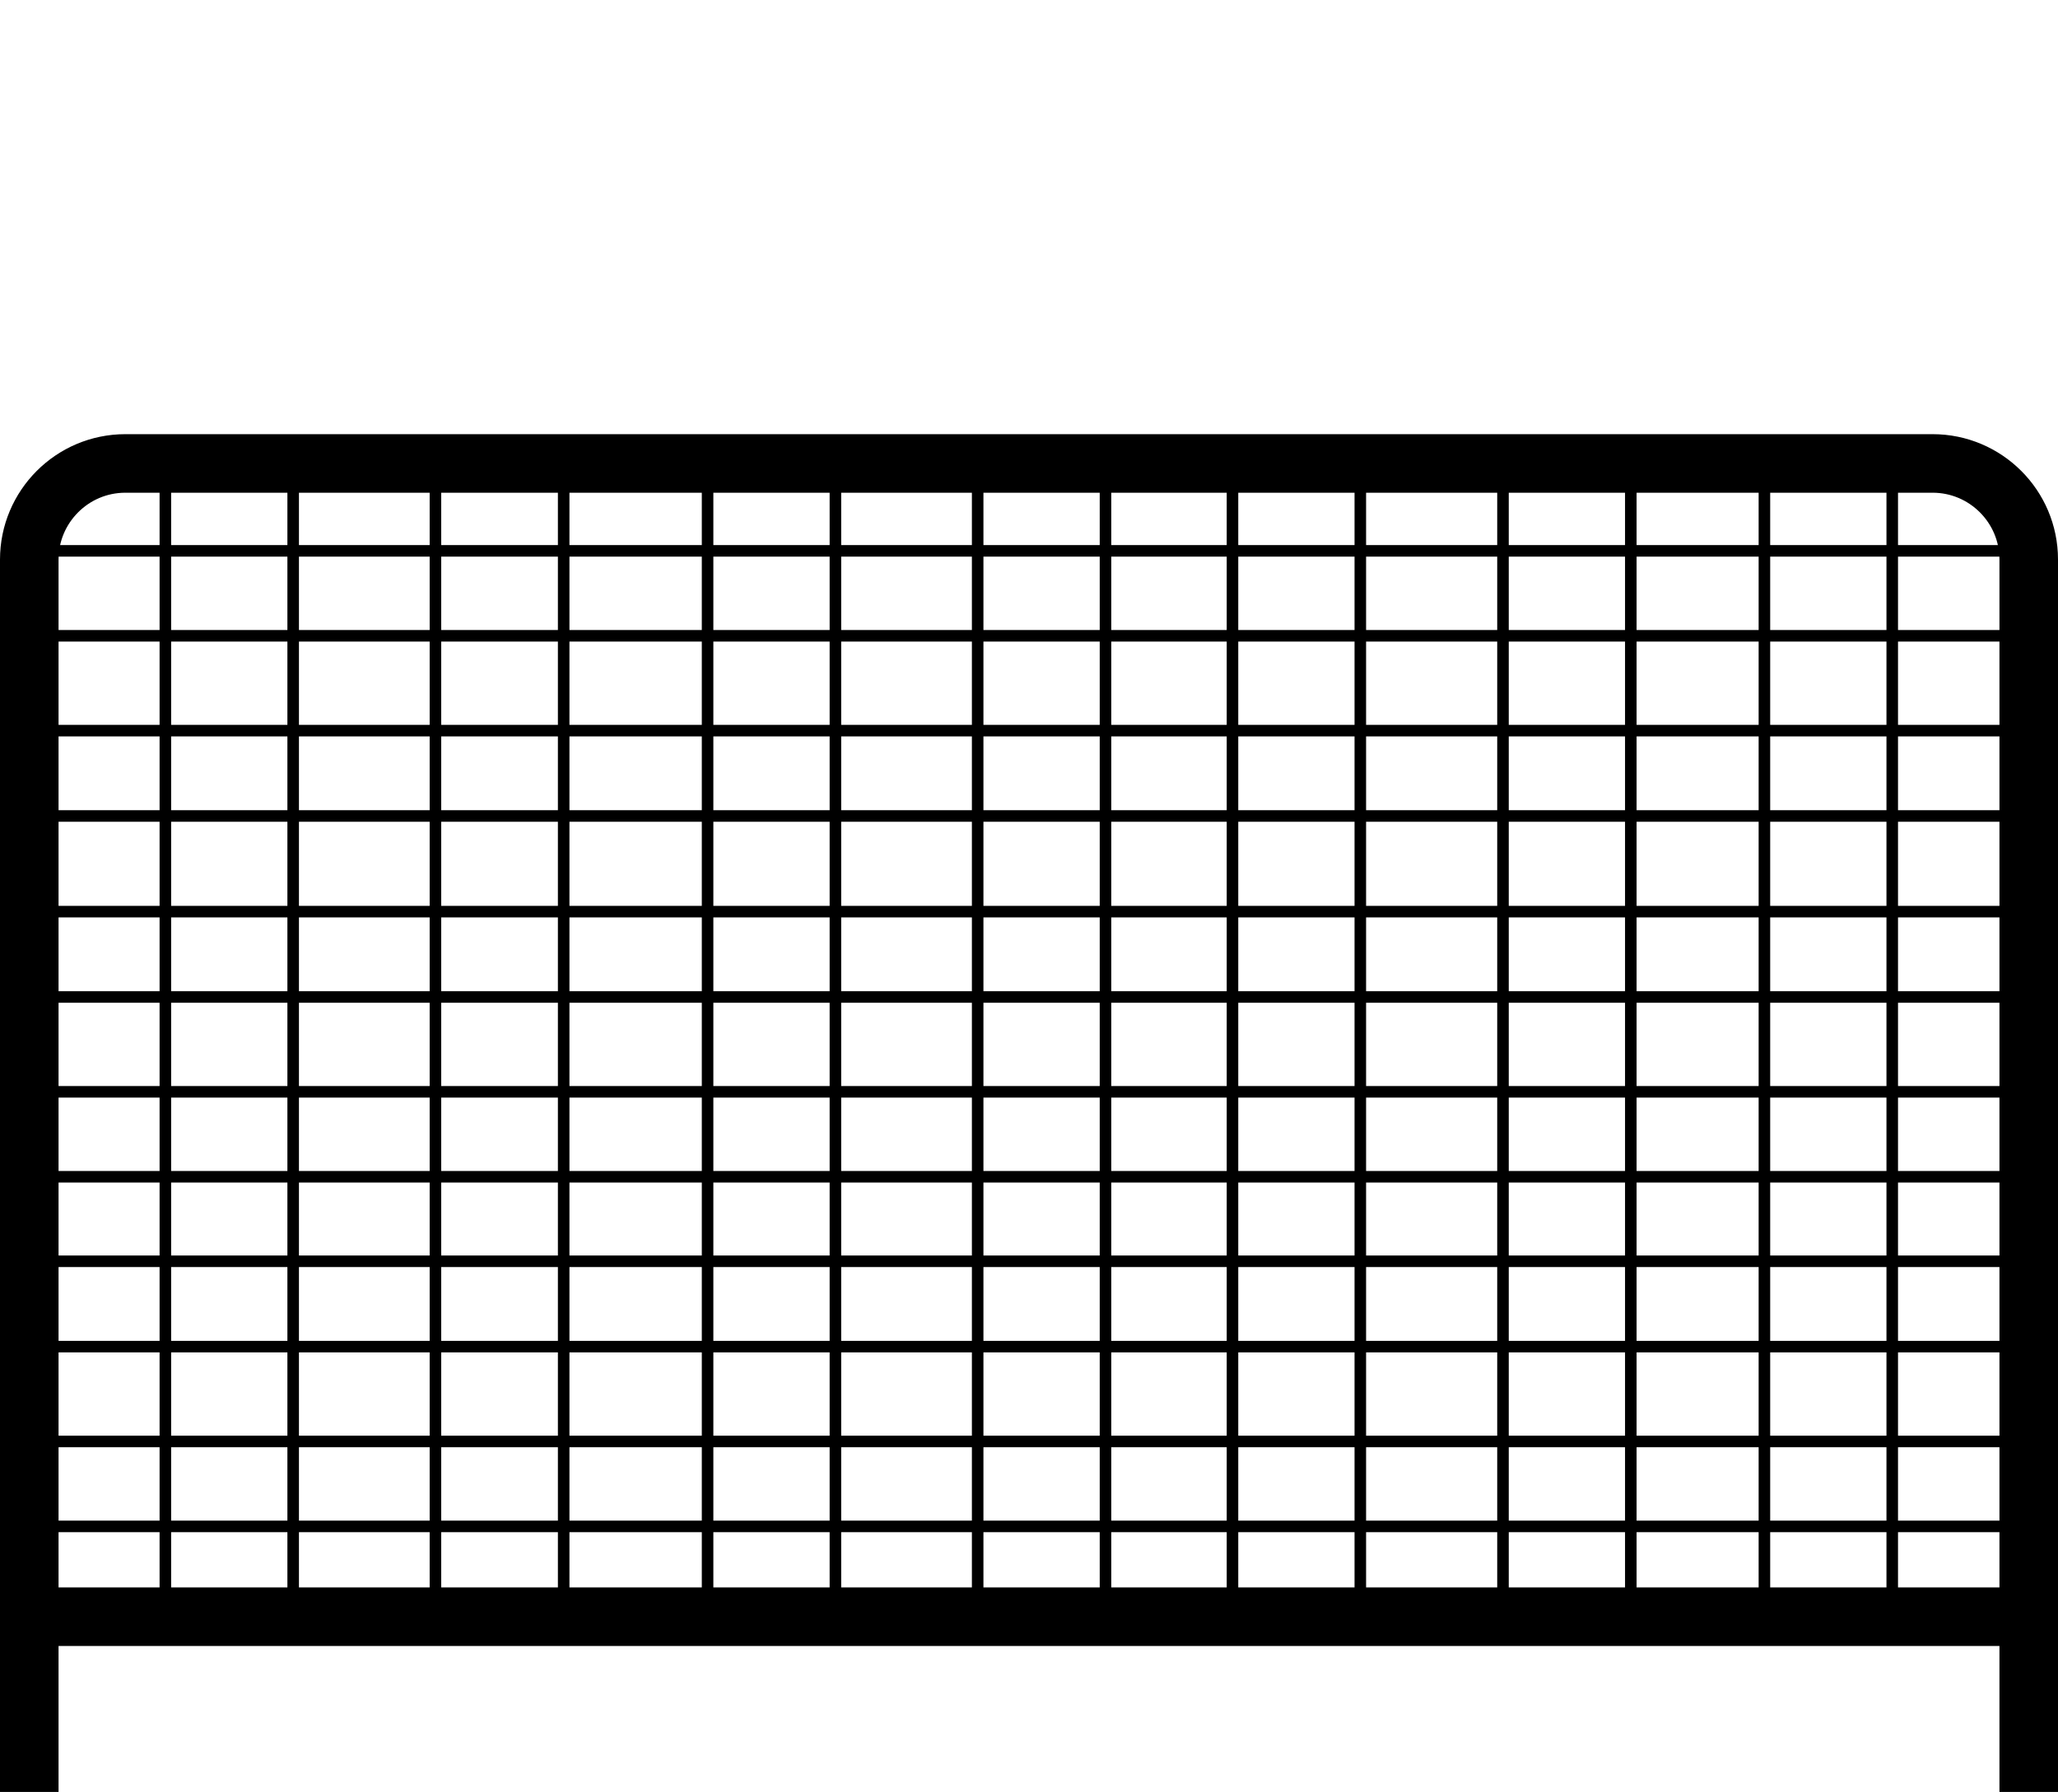 <?xml version="1.0" encoding="UTF-8"?><svg id="a" xmlns="http://www.w3.org/2000/svg" viewBox="0 0 49.91 43.46"><defs><style>.c{stroke-width:.28px;}.c,.d{fill:none;stroke:#000;stroke-miterlimit:10;}.d{stroke-width:1.42px;}</style></defs><path class="d" d="m3.03,11.24h43.84c1.28,0,2.33,1.04,2.33,2.33v25.64H.71V13.57c0-1.28,1.04-2.33,2.33-2.33Z"/><line class="c" x1="4.01" y1="11.51" x2="4.01" y2="39.47"/><line class="c" x1="7.11" y1="11.51" x2="7.11" y2="39.47"/><line class="c" x1="10.56" y1="11.15" x2="10.56" y2="39.11"/><line class="c" x1="13.67" y1="11.15" x2="13.67" y2="39.11"/><line class="c" x1="17.16" y1="11.24" x2="17.16" y2="39.29"/><line class="c" x1="20.26" y1="11.24" x2="20.26" y2="39.29"/><line class="c" x1="23.71" y1="11.33" x2="23.71" y2="39.29"/><line class="c" x1="26.81" y1="11.33" x2="26.81" y2="39.29"/><line class="c" x1="29.89" y1="11.51" x2="29.89" y2="39.47"/><line class="c" x1="32.99" y1="11.51" x2="32.99" y2="39.47"/><line class="c" x1="36.45" y1="11.15" x2="36.45" y2="39.11"/><line class="c" x1="39.55" y1="11.15" x2="39.55" y2="39.11"/><line class="c" x1="42.79" y1="11.33" x2="42.79" y2="39.29"/><line class="c" x1="45.89" y1="11.33" x2="45.89" y2="39.29"/><line class="c" x1="48.59" y1="13.36" x2="1.01" y2="13.36"/><line class="c" x1="49.2" y1="15.42" x2="1.01" y2="15.42"/><line class="c" x1="49.2" y1="17.72" x2=".71" y2="17.72"/><line class="c" x1="49.2" y1="19.79" x2=".71" y2="19.79"/><line class="c" x1="49.2" y1="22.11" x2=".71" y2="22.11"/><line class="c" x1="49.2" y1="24.18" x2=".71" y2="24.18"/><line class="c" x1="48.89" y1="26.48" x2=".71" y2="26.48"/><line class="c" x1="48.89" y1="28.54" x2=".71" y2="28.54"/><line class="c" x1="49.2" y1="30.59" x2="1.01" y2="30.59"/><line class="c" x1="49.2" y1="32.66" x2="1.01" y2="32.66"/><line class="c" x1="49.2" y1="34.96" x2=".71" y2="34.96"/><line class="c" x1="49.2" y1="37.02" x2=".58" y2="37.02"/><line class="d" x1=".71" y1="39.2" x2=".71" y2="43.46"/><line class="d" x1="49.2" y1="39.2" x2="49.2" y2="43.46"/></svg>